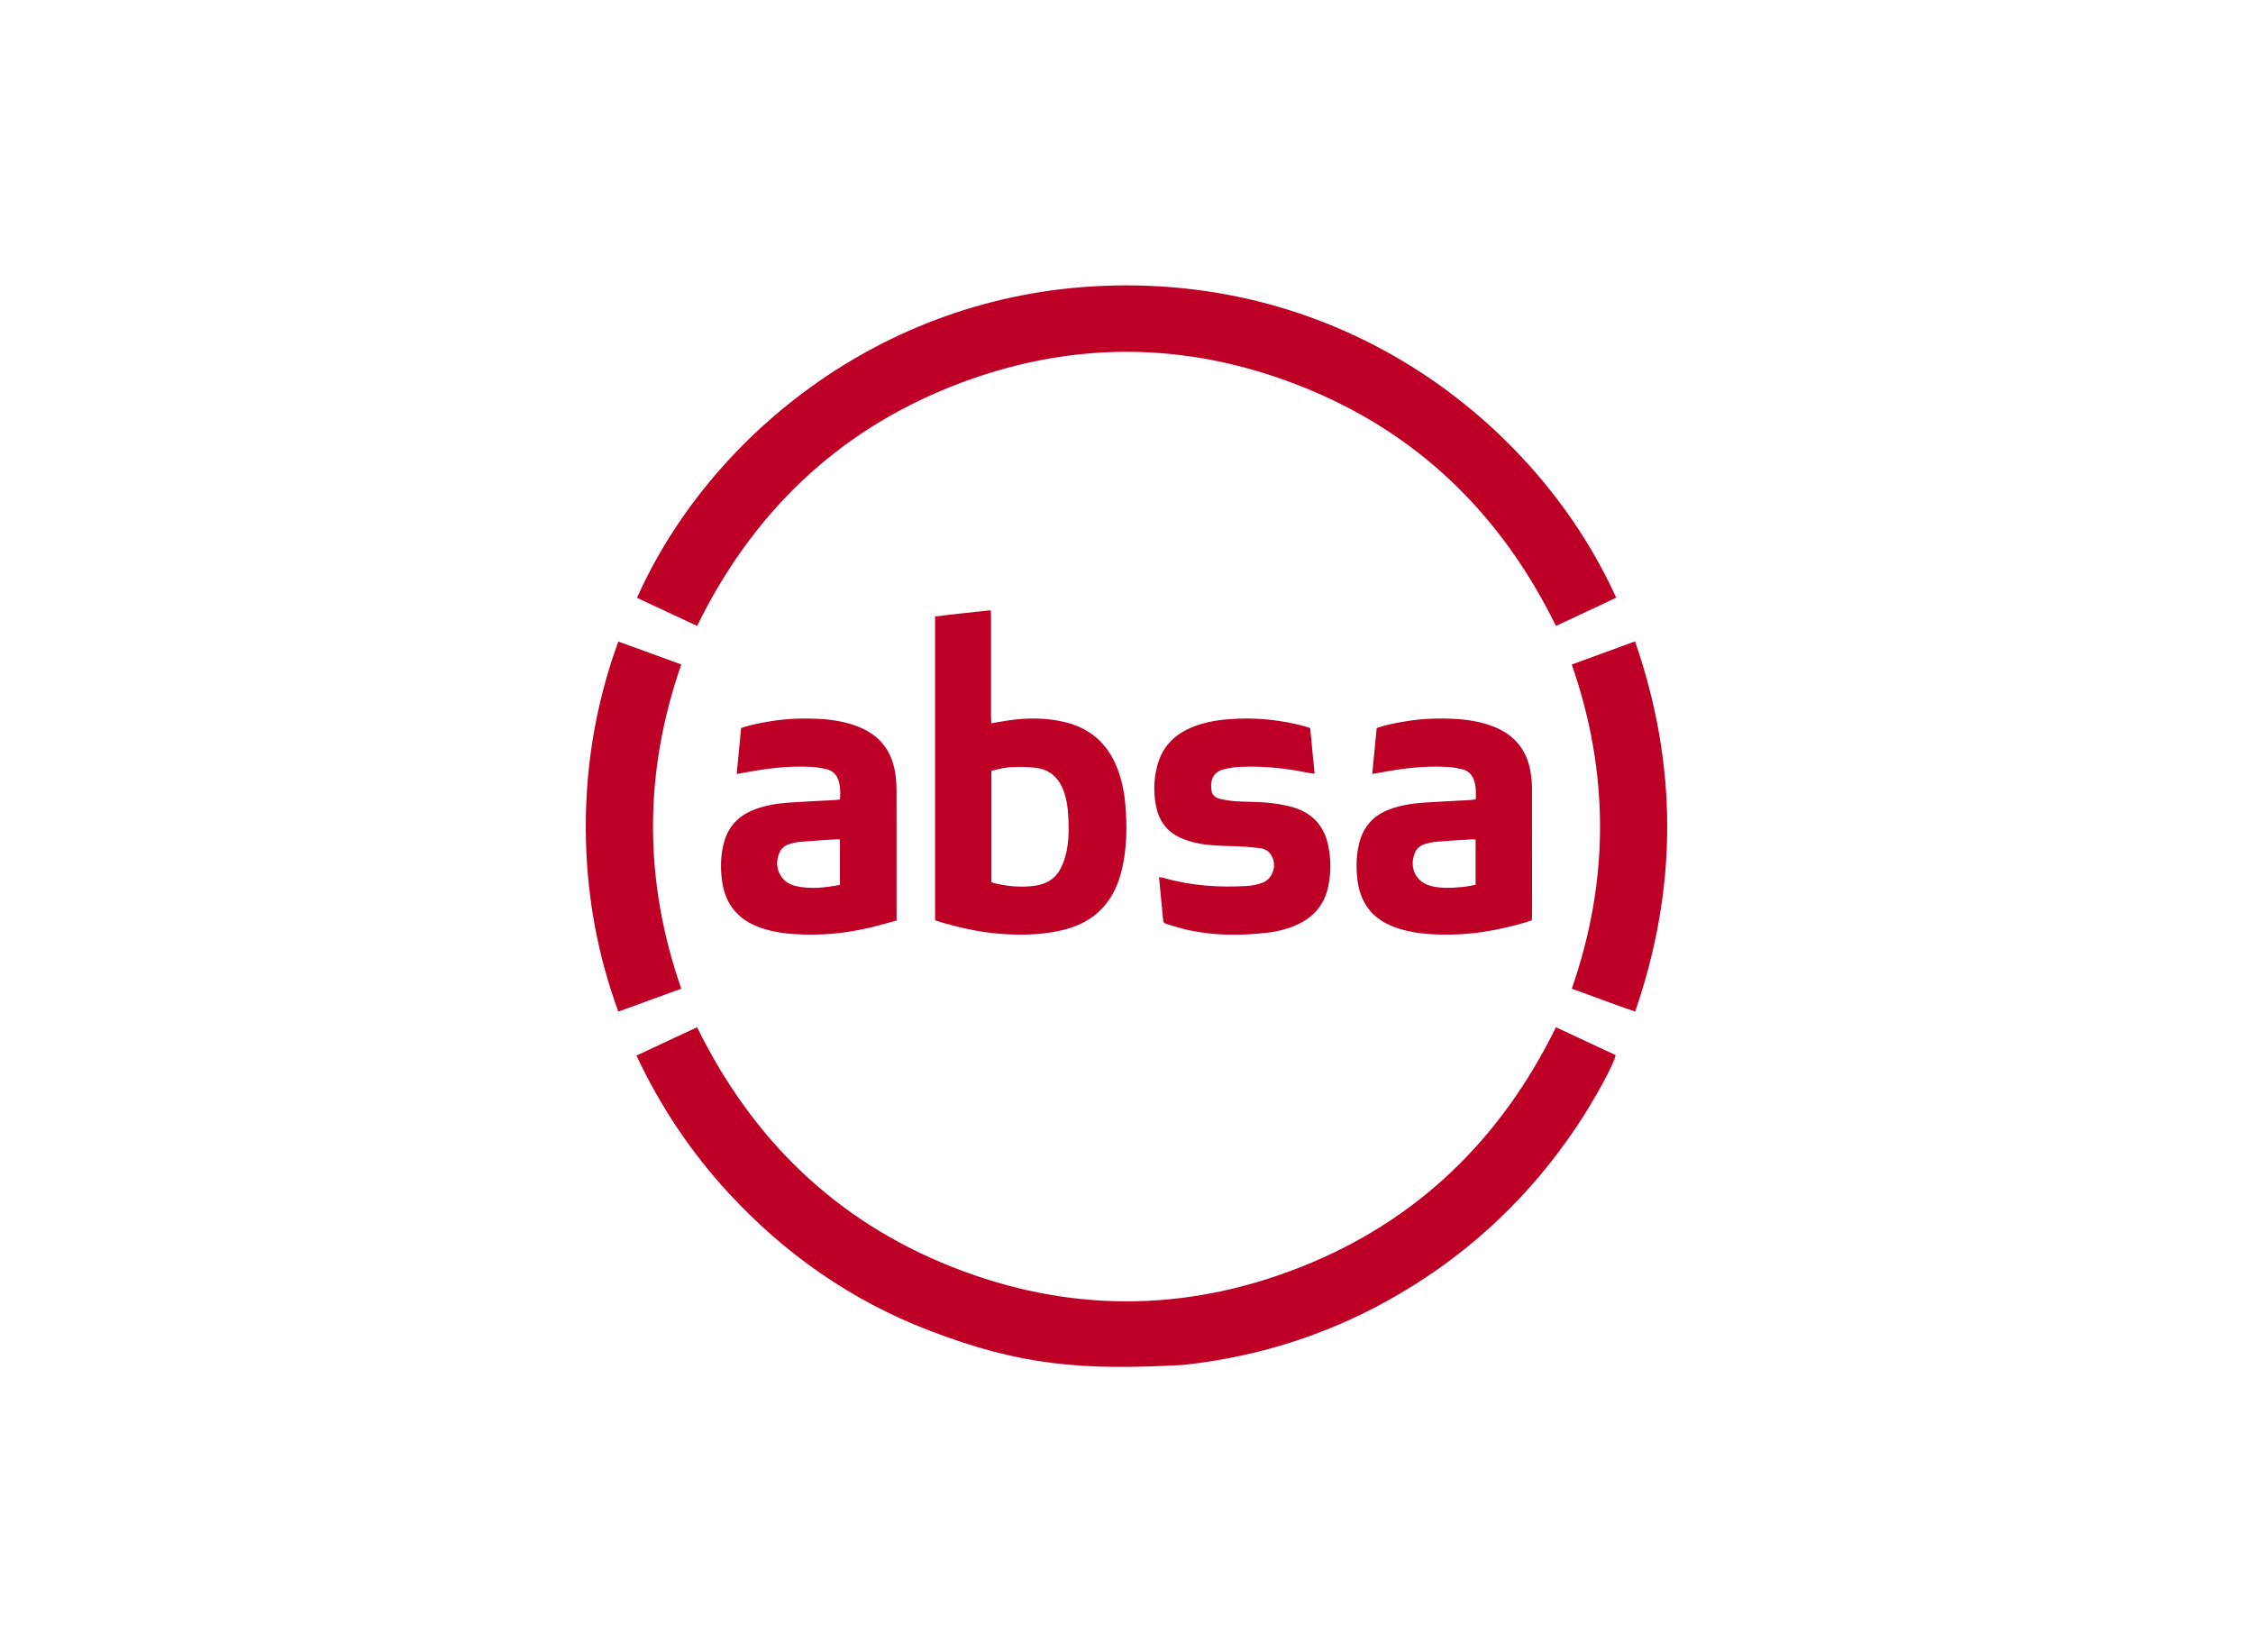 <?xml version="1.0" encoding="utf-8"?><svg xmlns="http://www.w3.org/2000/svg" width="150" height="110" viewBox="0 0 150 110">
  <path fill="#BE0027" fill-rule="evenodd" d="M103.592,41.67 C99.923,34.199 94.344,28.775 86.622,25.716 C78.896,22.656 71.09,22.658 63.366,25.722 C55.647,28.784 50.07,34.211 46.412,41.671 C45.067,41.042 43.738,40.421 42.41,39.8 C47.042,29.38 58.416,19.63 73.465,19.03 C90.176,18.365 102.603,28.716 107.601,39.789 C106.284,40.428 104.948,41.03 103.592,41.67 Z M46.412,68.386 C50.088,75.87 55.671,81.291 63.393,84.347 C71.105,87.398 78.9,87.398 86.611,84.347 C94.333,81.291 99.916,75.87 103.591,68.388 C104.917,69.006 106.244,69.625 107.564,70.241 C107.492,70.777 106.183,73.184 105,74.957 C101.923,79.567 98.003,83.292 93.23,86.107 C88.757,88.745 83.93,90.317 78.77,90.87 C71.98,91.244 67.908,90.905 61.836,88.566 C56.666,86.575 52.23,83.471 48.479,79.393 C45.985,76.681 43.959,73.655 42.374,70.274 C43.735,69.637 45.065,69.016 46.412,68.386 Z M62.256,61.267 L62.256,41.045 C63.474,40.878 64.693,40.772 65.96,40.628 C65.967,40.789 65.979,40.935 65.979,41.081 C65.98,43.28 65.98,45.478 65.981,47.677 C65.981,47.825 65.99,47.973 65.996,48.154 C66.376,48.089 66.709,48.026 67.044,47.975 C68.348,47.776 69.648,47.763 70.937,48.083 C72.581,48.493 73.718,49.486 74.353,51.061 C74.669,51.846 74.844,52.665 74.917,53.502 C75.043,54.938 75.035,56.371 74.716,57.787 C74.498,58.755 74.125,59.65 73.452,60.398 C72.682,61.254 71.693,61.715 70.591,61.956 C69.164,62.269 67.722,62.28 66.274,62.138 C65.057,62.018 63.871,61.752 62.699,61.414 C62.554,61.372 62.412,61.319 62.256,61.267 Z M66.004,58.715 C66.053,58.739 66.085,58.762 66.12,58.772 C67.013,59.006 67.921,59.088 68.836,58.977 C69.544,58.891 70.161,58.596 70.536,57.956 C70.707,57.665 70.836,57.339 70.927,57.013 C71.146,56.222 71.169,55.407 71.136,54.594 C71.106,53.883 71.038,53.174 70.757,52.506 C70.437,51.747 69.877,51.259 69.063,51.133 C68.566,51.056 68.053,51.046 67.549,51.06 C67.033,51.074 66.521,51.168 66.004,51.327 L66.004,58.715 Z M55.923,53.226 C55.959,52.763 55.958,52.335 55.815,51.921 C55.69,51.559 55.428,51.314 55.066,51.22 C54.724,51.132 54.369,51.074 54.017,51.054 C52.473,50.967 50.952,51.17 49.439,51.46 C49.33,51.481 49.219,51.497 49.048,51.526 C49.149,50.48 49.245,49.476 49.341,48.468 C49.998,48.243 50.646,48.124 51.295,48.017 C52.39,47.837 53.493,47.8 54.599,47.864 C55.463,47.914 56.313,48.055 57.126,48.372 C58.588,48.942 59.405,50.017 59.617,51.56 C59.665,51.912 59.688,52.27 59.689,52.625 C59.694,55.371 59.692,58.117 59.692,60.863 L59.692,61.282 C59.143,61.432 58.61,61.591 58.069,61.722 C56.355,62.136 54.617,62.31 52.855,62.185 C52.017,62.126 51.193,61.989 50.405,61.675 C48.977,61.106 48.233,60.03 48.056,58.524 C47.96,57.708 47.984,56.901 48.196,56.105 C48.475,55.061 49.125,54.349 50.118,53.939 C50.891,53.62 51.705,53.492 52.53,53.433 C53.543,53.361 54.558,53.319 55.572,53.263 C55.672,53.257 55.772,53.242 55.923,53.226 Z M55.921,58.908 L55.921,55.899 C55.849,55.887 55.8,55.869 55.752,55.872 C54.943,55.925 54.134,55.972 53.327,56.039 C53.076,56.059 52.825,56.114 52.583,56.184 C52.282,56.271 52.04,56.447 51.903,56.747 C51.465,57.705 51.946,58.747 52.966,58.984 C53.947,59.212 54.925,59.099 55.921,58.908 Z M101.986,61.265 C101.846,61.313 101.705,61.367 101.561,61.409 C99.946,61.879 98.305,62.194 96.618,62.219 C95.511,62.235 94.408,62.186 93.334,61.882 C93.139,61.828 92.946,61.763 92.757,61.689 C91.276,61.117 90.521,60.006 90.361,58.452 C90.28,57.662 90.302,56.88 90.5,56.107 C90.78,55.013 91.457,54.281 92.506,53.884 C93.262,53.598 94.053,53.484 94.852,53.431 C95.865,53.363 96.88,53.319 97.894,53.262 C98.004,53.256 98.114,53.232 98.254,53.212 C98.272,52.731 98.276,52.279 98.096,51.846 C97.961,51.517 97.705,51.303 97.373,51.219 C97.031,51.133 96.676,51.074 96.324,51.054 C94.78,50.967 93.259,51.171 91.747,51.461 C91.638,51.482 91.528,51.498 91.36,51.525 C91.461,50.479 91.558,49.475 91.655,48.467 C92.309,48.245 92.957,48.124 93.606,48.017 C94.701,47.836 95.804,47.8 96.91,47.864 C97.787,47.915 98.649,48.057 99.472,48.385 C100.884,48.947 101.691,49.989 101.918,51.483 C101.969,51.821 101.997,52.166 101.998,52.508 C102.004,55.33 102.002,58.152 102.001,60.974 C102.001,61.062 101.992,61.15 101.986,61.265 Z M98.242,55.897 C98.153,55.883 98.115,55.87 98.079,55.872 C97.282,55.923 96.485,55.967 95.689,56.032 C95.426,56.053 95.162,56.109 94.907,56.18 C94.576,56.273 94.319,56.471 94.188,56.806 C93.797,57.809 94.296,58.762 95.343,59.001 C96.02,59.156 96.704,59.113 97.386,59.047 C97.671,59.019 97.953,58.955 98.242,58.907 L98.242,55.897 Z M87.229,48.467 C87.326,49.468 87.423,50.463 87.524,51.509 C87.379,51.49 87.272,51.483 87.168,51.462 C85.644,51.156 84.109,50.97 82.552,51.055 C82.187,51.075 81.816,51.123 81.464,51.218 C80.677,51.431 80.569,52.065 80.662,52.649 C80.709,52.946 80.94,53.113 81.206,53.177 C81.562,53.262 81.929,53.32 82.293,53.344 C82.977,53.389 83.666,53.373 84.347,53.435 C84.9,53.486 85.457,53.573 85.993,53.717 C87.38,54.087 88.197,55.004 88.457,56.42 C88.617,57.294 88.613,58.166 88.427,59.033 C88.182,60.177 87.524,61.001 86.469,61.508 C85.809,61.826 85.108,62.007 84.388,62.092 C82.562,62.308 80.739,62.295 78.937,61.878 C78.517,61.781 78.108,61.639 77.694,61.521 C77.563,61.484 77.457,61.43 77.442,61.276 C77.352,60.329 77.261,59.383 77.166,58.397 C77.284,58.413 77.366,58.414 77.443,58.436 C79.269,58.968 81.136,59.094 83.023,58.984 C83.385,58.963 83.758,58.881 84.094,58.748 C84.793,58.471 85.04,57.49 84.599,56.875 C84.426,56.632 84.175,56.497 83.894,56.465 C83.315,56.401 82.733,56.345 82.151,56.332 C81.261,56.311 80.373,56.299 79.503,56.086 C79.27,56.028 79.039,55.955 78.814,55.869 C77.806,55.488 77.19,54.757 76.975,53.708 C76.785,52.787 76.811,51.861 77.054,50.951 C77.37,49.765 78.126,48.958 79.24,48.469 C80.077,48.102 80.963,47.943 81.864,47.876 C83.574,47.749 85.261,47.909 86.916,48.368 C87.013,48.395 87.107,48.428 87.229,48.467 Z M41.164,42.708 C42.587,43.227 43.954,43.725 45.358,44.236 C42.85,51.433 42.847,58.618 45.359,65.821 C43.958,66.331 42.58,66.833 41.167,67.347 C39.816,63.662 39.118,59.897 39.014,56.024 C38.891,51.471 39.59,47.044 41.164,42.708 Z M108.857,42.7 C111.714,50.936 111.712,59.107 108.864,67.346 C107.433,66.851 106.063,66.335 104.647,65.819 C107.15,58.631 107.157,51.457 104.645,44.239 C106.031,43.732 107.405,43.231 108.857,42.7 Z"/>
</svg>
